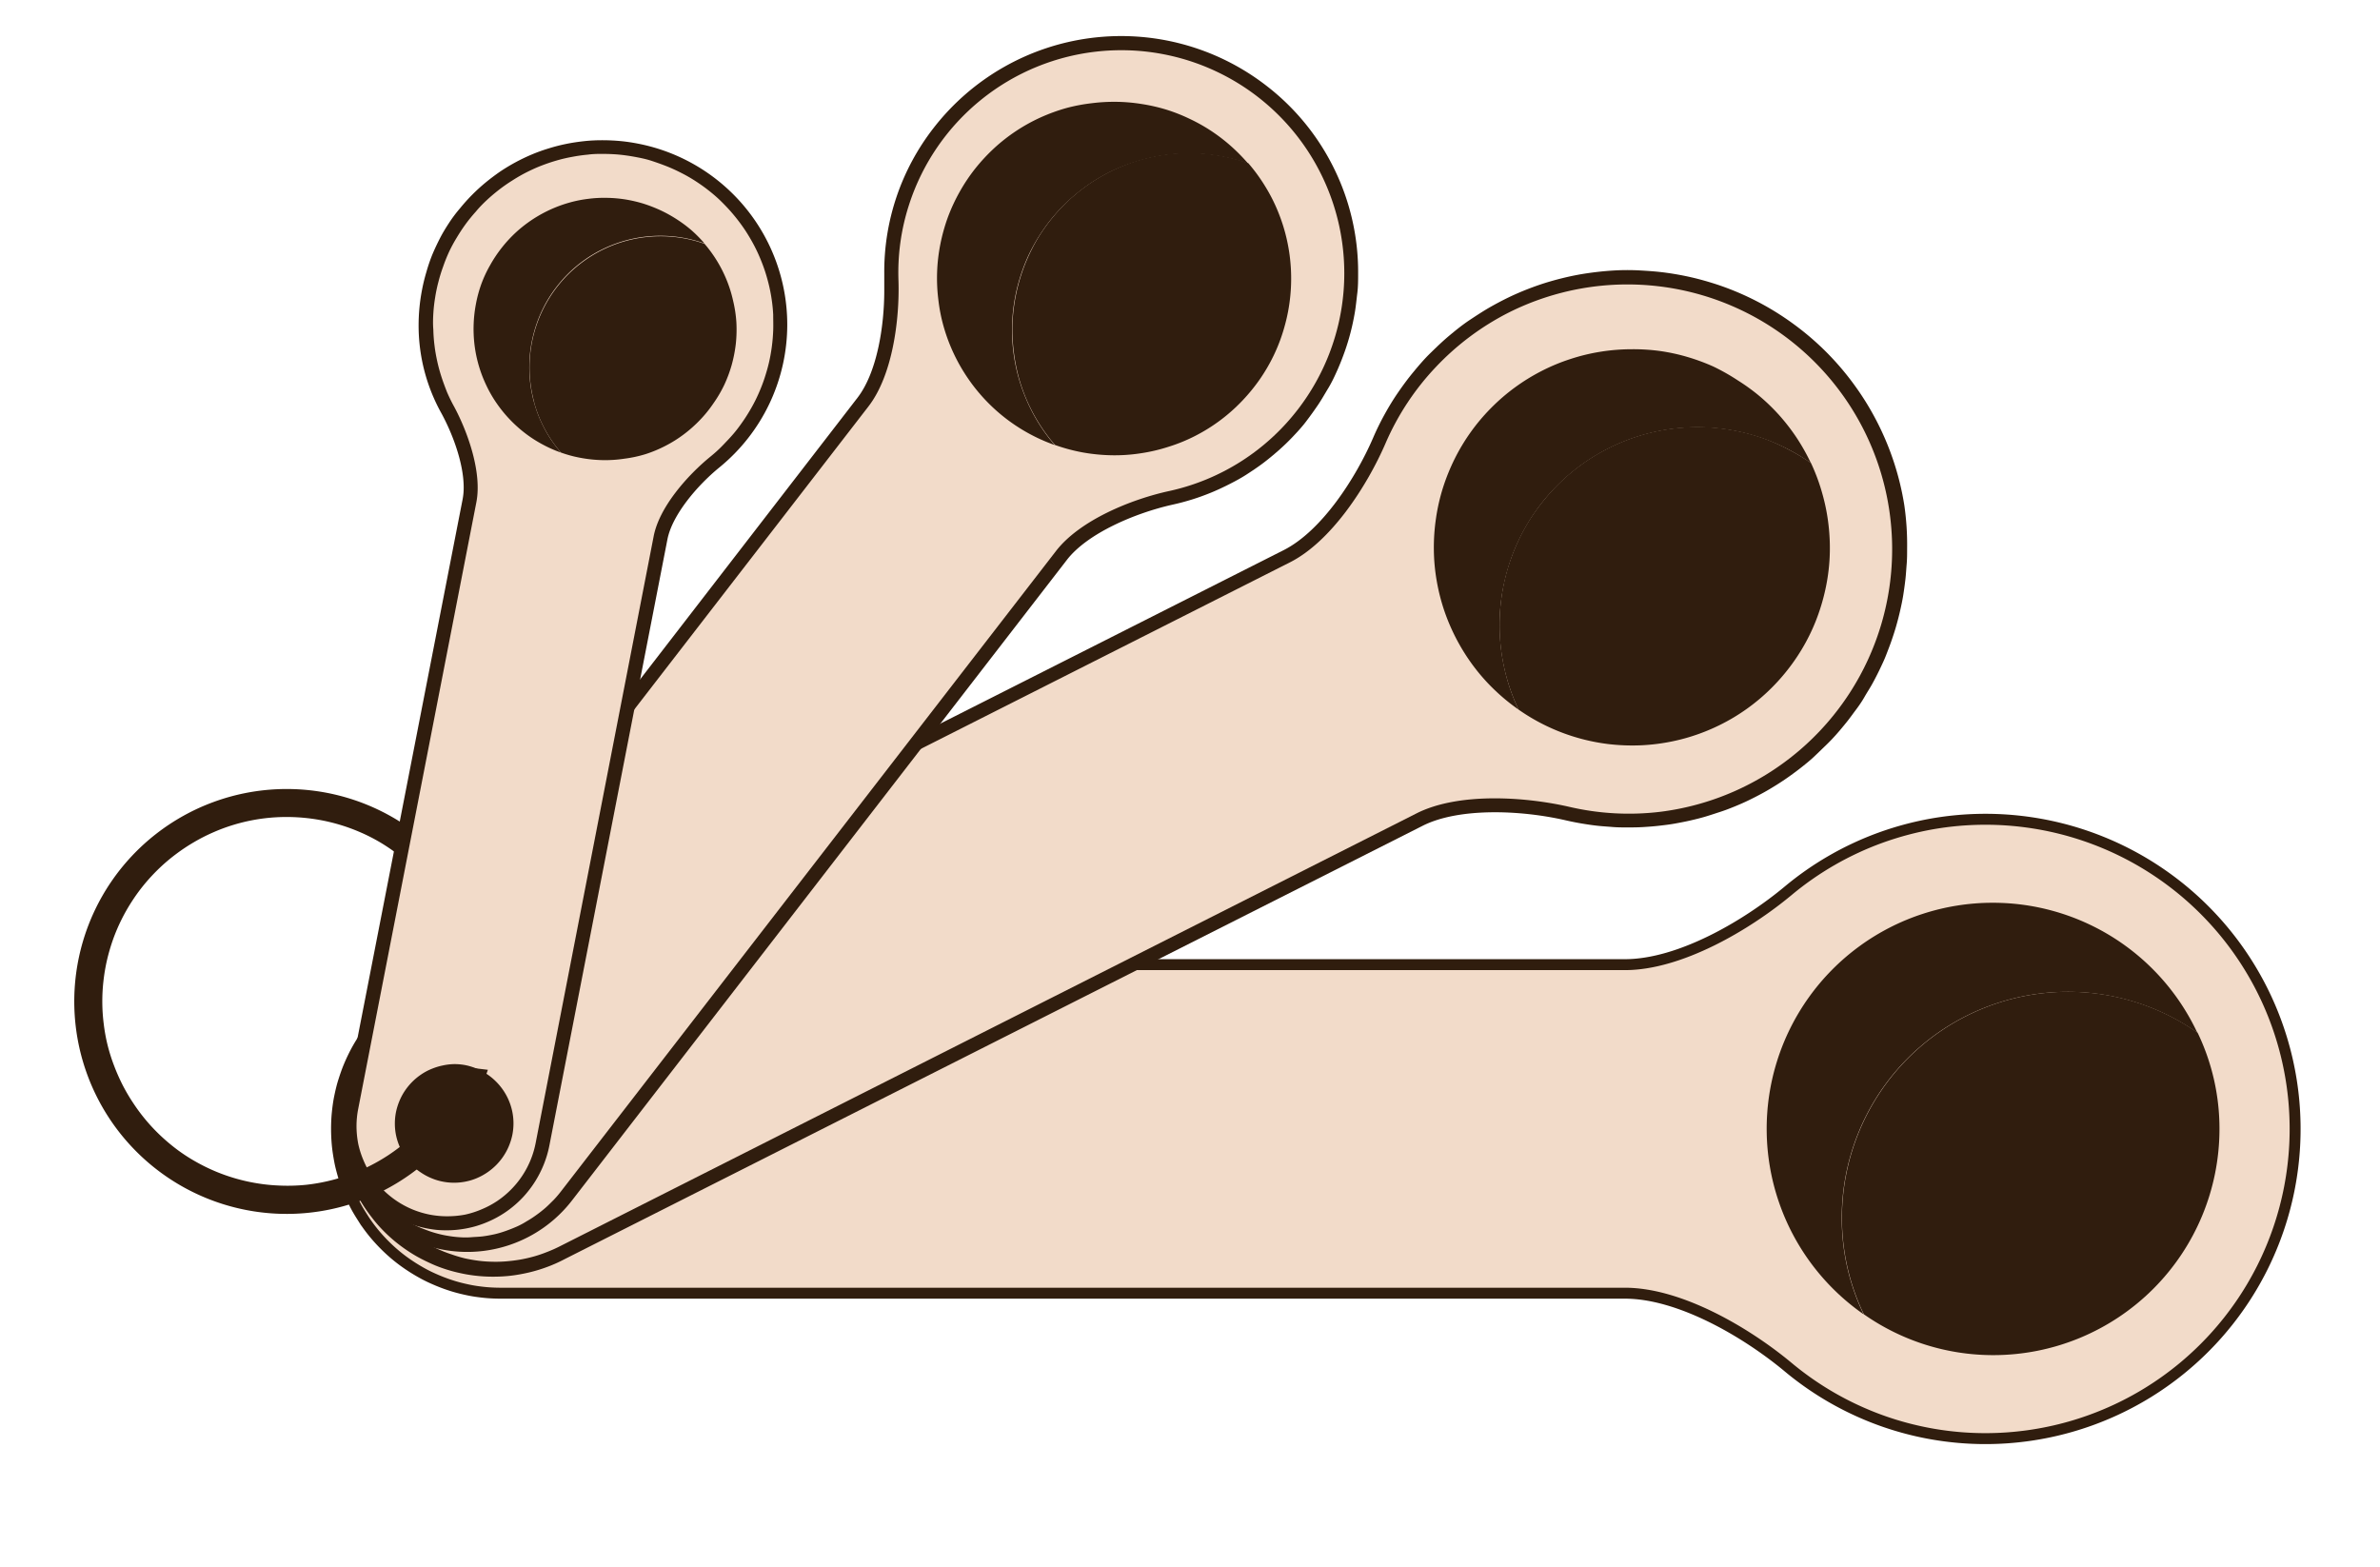 <svg xmlns="http://www.w3.org/2000/svg" id="Layer_1" data-name="Layer 1" viewBox="0 0 435 286.47"><defs><style>.cls-1,.cls-3{fill:#f2dbc9;}.cls-1{stroke:#301d0e;stroke-miterlimit:10;stroke-width:2px;}.cls-2{fill:#301d0e;}</style></defs><title>measuringspoons</title><path class="cls-1" d="M297,176.31H91.56a30.75,30.75,0,0,0-5.86.58c-1,.19-1.91.43-2.86.71s-1.86.62-2.77,1-1.8.8-2.67,1.26-1.7,1-2.52,1.52a29.79,29.79,0,0,0-4.55,3.72c-.7.7-1.35,1.43-2,2.19a31.58,31.58,0,0,0-3.27,4.89c-.46.87-.88,1.76-1.26,2.66s-.7,1.84-1,2.78-.52,1.89-.72,2.85-.33,1.94-.43,2.92-.14,2-.14,2.94.05,2,.14,2.95.25,1.94.43,2.91.44,1.91.72,2.86.62,1.86,1,2.77.8,1.8,1.26,2.67,1,1.7,1.52,2.52a29,29,0,0,0,1.75,2.37,30.66,30.66,0,0,0,4.16,4.16,29,29,0,0,0,2.37,1.75c.82.55,1.66,1.05,2.52,1.52s1.76.88,2.67,1.26,1.83.71,2.77,1,1.9.52,2.86.72,1.93.33,2.91.43,2,.14,3,.14H297c10,0,22.17,7.14,29.81,13.5a56.45,56.45,0,0,0,16.94,9.73A56.31,56.31,0,0,0,363,262.94a56.6,56.6,0,1,0-9.77-112.37,57.22,57.22,0,0,0-9.47,2.52,56.45,56.45,0,0,0-16.94,9.73C319.18,169.18,307,176.31,297,176.31Z"></path><path class="cls-2" d="M364.28,165a41.31,41.31,0,0,0-23.66,75.22,40.53,40.53,0,0,1-4-17.59,41.32,41.32,0,0,1,53.74-39.44,40.72,40.72,0,0,1,11.25,5.56A41.27,41.27,0,0,0,364.28,165Z"></path><path class="cls-2" d="M336.66,222.62a40.53,40.53,0,0,0,4,17.59,41.14,41.14,0,0,0,23.66,7.47,41.34,41.34,0,0,0,41.34-41.34,40.48,40.48,0,0,0-4-17.6A41.14,41.14,0,0,0,378,181.27,41.35,41.35,0,0,0,336.66,222.62Z"></path><path class="cls-2" d="M348.57,100.24c0,1,0,1.91-.08,2.86s-.13,1.91-.24,2.85-.24,1.89-.39,2.84-.35,1.87-.56,2.8-.45,1.85-.71,2.77-.56,1.83-.87,2.73-.66,1.79-1,2.67-.76,1.75-1.17,2.61-.85,1.71-1.31,2.55-1,1.65-1.46,2.46-1,1.6-1.59,2.38-1.12,1.54-1.72,2.28-1.21,1.48-1.84,2.19-1.29,1.4-2,2.08-1.37,1.33-2.08,2-1.44,1.25-2.19,1.85-1.51,1.16-2.28,1.71-1.58,1.09-2.38,1.59-1.63,1-2.47,1.46-1.68.89-2.54,1.31-1.73.8-2.61,1.16-1.78.71-2.68,1-1.81.6-2.72.87-1.85.5-2.77.71-1.87.39-2.81.56-1.89.28-2.84.39-1.9.18-2.85.24-1.91.07-2.86.07-1.91,0-2.86-.08-1.9-.13-2.85-.24-1.89-.25-2.83-.41-1.88-.35-2.8-.56c-8.3-1.92-19.61-2.35-26.21,1L103.27,230.1a26.4,26.4,0,0,1-2.53,1.18,28.14,28.14,0,0,1-5.37,1.57,25.64,25.64,0,0,1-2.77.39c-.93.08-1.86.11-2.79.1a26.14,26.14,0,0,1-2.8-.17,25.6,25.6,0,0,1-2.76-.45,27.46,27.46,0,0,1-2.7-.71c-.9-.29-1.77-.61-2.63-1s-1.69-.79-2.51-1.24-1.6-.95-2.37-1.48a27.66,27.66,0,0,1-4.25-3.63A24.38,24.38,0,0,1,68,222.57q-.87-1.11-1.62-2.28a27.9,27.9,0,0,1-1.39-2.44,26.35,26.35,0,0,1-1.13-2.55,27.6,27.6,0,0,1-.88-2.66,25.6,25.6,0,0,1-.61-2.73,23.7,23.7,0,0,1-.34-2.78,29,29,0,0,1,.15-5.59c.12-.92.29-1.84.49-2.75s.47-1.81.76-2.7.64-1.75,1-2.6.81-1.68,1.28-2.49a25.44,25.44,0,0,1,1.52-2.35A26.11,26.11,0,0,1,69,186.46q.93-1.05,2-2c.69-.63,1.4-1.24,2.14-1.8s1.52-1.09,2.31-1.58a27.88,27.88,0,0,1,2.46-1.35l156.75-79.2c7-3.57,13.18-13.27,16.31-20.51q.93-2.16,2.07-4.23c.76-1.38,1.57-2.72,2.45-4s1.82-2.56,2.82-3.77,2-2.39,3.14-3.5,2.26-2.19,3.47-3.2,2.44-2,3.74-2.86,2.62-1.73,4-2.5,2.77-1.49,4.2-2.13,2.9-1.22,4.38-1.73,3-.94,4.52-1.31,3.07-.67,4.63-.89,3.11-.38,4.69-.47,3.13-.09,4.71,0,3.13.2,4.68.41,3.11.49,4.64.84,3,.77,4.53,1.26a50.76,50.76,0,0,1,14.14,7.26,50.41,50.41,0,0,1,11.21,11.25,50.28,50.28,0,0,1,4.16,6.8,50.71,50.71,0,0,1,4.91,15.11A50.3,50.3,0,0,1,348.57,100.24Z"></path><path class="cls-3" d="M235.71,102.81,79,182a22.35,22.35,0,0,0-2.18,1.25,24.61,24.61,0,0,0-2.06,1.45c-.66.52-1.29,1.07-1.9,1.65a24.69,24.69,0,0,0-1.73,1.82c-.55.64-1.06,1.31-1.55,2s-.93,1.4-1.34,2.13-.79,1.49-1.13,2.25-.64,1.56-.9,2.35-.48,1.61-.67,2.43-.32,1.65-.42,2.48-.16,1.68-.18,2.51,0,1.68.06,2.52.17,1.67.32,2.5.33,1.65.55,2.45a24.81,24.81,0,0,0,.8,2.39c.3.78.65,1.55,1,2.3s.8,1.48,1.24,2.19.94,1.39,1.46,2.06,1.07,1.29,1.65,1.9,1.19,1.18,1.82,1.73,1.3,1.06,2,1.55,1.4.92,2.13,1.34,1.48.79,2.25,1.13,1.55.64,2.35.9A24.9,24.9,0,0,0,85,230c.82.18,1.64.32,2.48.43s1.67.16,2.51.18,1.67,0,2.51-.07,1.67-.17,2.5-.31,1.65-.33,2.46-.55,1.6-.49,2.39-.8a24.58,24.58,0,0,0,2.29-1l156.75-79.21c7.58-3.84,19.65-3.1,27.94-1.2a48,48,0,0,0,16.66.9A48.38,48.38,0,1,0,275.81,57.1a48.45,48.45,0,0,0-13.39,10A47.8,47.8,0,0,0,253.25,81C249.86,88.83,243.31,99,235.71,102.81Z"></path><path class="cls-2" d="M248.23,49.93c0,1.22,0,2.44-.15,3.65s-.26,2.43-.47,3.63-.46,2.39-.77,3.58-.66,2.34-1.07,3.49-.85,2.28-1.35,3.4-1,2.2-1.65,3.27-1.22,2.1-1.91,3.11-1.4,2-2.16,3-1.57,1.87-2.41,2.76-1.72,1.73-2.63,2.53-1.86,1.59-2.83,2.32-2,1.41-3,2.06-2.1,1.24-3.19,1.79-2.19,1.07-3.32,1.53-2.28.88-3.44,1.24-2.35.68-3.54.94c-6.93,1.55-15.6,5.26-19.34,10.1l-90.47,117.1a24.19,24.19,0,0,1-33.92,4.34c-.63-.48-1.23-1-1.81-1.54a22.2,22.2,0,0,1-1.65-1.71,20.25,20.25,0,0,1-1.46-1.86c-.46-.65-.89-1.31-1.29-2s-.75-1.39-1.07-2.11a24.49,24.49,0,0,1-1.93-6.83c-.1-.79-.16-1.58-.19-2.37s0-1.59.05-2.37a23.37,23.37,0,0,1,.28-2.36c.13-.78.3-1.55.5-2.32s.46-1.51.74-2.25a23.53,23.53,0,0,1,1-2.18c.36-.71.74-1.4,1.16-2.07a23.48,23.48,0,0,1,1.36-1.95L156.71,72.72c3.63-4.69,4.91-13.2,4.91-19.59,0-.58,0-1.14,0-1.68s0-1.05,0-1.56a42.72,42.72,0,0,1,9-26.48,43.37,43.37,0,0,1,60.78-7.79A42.91,42.91,0,0,1,243.83,30.8a42.86,42.86,0,0,1,4.4,19.13Z"></path><path class="cls-3" d="M158.74,74.27,68.26,191.37c-.43.56-.83,1.14-1.21,1.74A20.89,20.89,0,0,0,66,195c-.31.63-.6,1.28-.85,1.94a20.71,20.71,0,0,0-.66,2c-.18.68-.33,1.38-.45,2.08a21.1,21.1,0,0,0-.25,2.1c0,.71-.07,1.42,0,2.12s.08,1.42.17,2.12.21,1.4.37,2.09a22.62,22.62,0,0,0,1.35,4q.44,1,1,1.89c.36.61.74,1.21,1.15,1.79s.85,1.13,1.31,1.66a17.82,17.82,0,0,0,1.48,1.53,20.81,20.81,0,0,0,1.6,1.38c.57.44,1.15.84,1.75,1.22a20.8,20.8,0,0,0,1.85,1,18.83,18.83,0,0,0,2,.85,18.15,18.15,0,0,0,2,.66,18.64,18.64,0,0,0,2.07.45,19,19,0,0,0,2.11.25c.71.05,1.42.06,2.12,0s1.42-.07,2.12-.16,1.4-.22,2.09-.37,1.37-.36,2-.58,1.33-.49,2-.78,1.27-.61,1.89-1a18.61,18.61,0,0,0,1.78-1.15c.58-.41,1.14-.85,1.67-1.31s1.05-1,1.53-1.47a19.34,19.34,0,0,0,1.38-1.62L193,100.72c4.38-5.67,13.83-9.5,20.82-11a40.6,40.6,0,0,0,23.38-14.87,40.76,40.76,0,1,0-71.06-37.4,40.2,40.2,0,0,0-1.92,13.94C164.43,58.51,163.12,68.6,158.74,74.27Z"></path><path class="cls-2" d="M143.89,59.3A33.7,33.7,0,0,1,131.5,85.42c-4.11,3.35-8.64,8.72-9.51,13.15L100.4,209.43a19.08,19.08,0,0,1-1,3.37,19.59,19.59,0,0,1-1.59,3.13,19.79,19.79,0,0,1-2.13,2.79,19.38,19.38,0,0,1-2.61,2.35,18.7,18.7,0,0,1-3,1.83,19.47,19.47,0,0,1-3.28,1.26,20.08,20.08,0,0,1-3.46.63,19.6,19.6,0,0,1-3.51,0,20.58,20.58,0,0,1-3.45-.66A19.26,19.26,0,0,1,70.15,221a19.37,19.37,0,0,1-2.59-2.37,19.74,19.74,0,0,1-2.11-2.8,18.46,18.46,0,0,1-1.56-3.15,18,18,0,0,1-1-3.37,18.77,18.77,0,0,1-.33-3.5,19.49,19.49,0,0,1,.36-3.66L84.55,91.28a11.31,11.31,0,0,0,.2-2.17c0-4.55-2.12-10-4.08-13.59a32.93,32.93,0,0,1-4.16-16.15,34.28,34.28,0,0,1,.64-6.47,32,32,0,0,1,.79-3.21A31.19,31.19,0,0,1,79,46.57c.42-1,.89-2,1.4-3s1.08-1.92,1.68-2.84,1.27-1.81,2-2.66a33.61,33.61,0,0,1,4.65-4.69c.85-.7,1.73-1.36,2.65-2a34.41,34.41,0,0,1,5.81-3.14,31.14,31.14,0,0,1,3.11-1.12,31.93,31.93,0,0,1,3.2-.82c1.08-.22,2.17-.38,3.27-.5s2.2-.17,3.3-.17,2.2.05,3.3.15a32.61,32.61,0,0,1,3.27.48A33.71,33.71,0,0,1,143.89,59.3Z"></path><path class="cls-3" d="M87.07,91.78,65.48,202.63a16.59,16.59,0,0,0-.32,3.22,17.42,17.42,0,0,0,.32,3.23,16.59,16.59,0,0,0,1,3.1A17.07,17.07,0,0,0,68,215a17.66,17.66,0,0,0,2.06,2.5,16.71,16.71,0,0,0,5.38,3.57,17.09,17.09,0,0,0,3.11.93,16.67,16.67,0,0,0,3.23.3A17.33,17.33,0,0,0,85,222a16.62,16.62,0,0,0,3.1-1,16.33,16.33,0,0,0,2.85-1.54,16.55,16.55,0,0,0,2.49-2.08,16.53,16.53,0,0,0,4.47-8.5L119.46,98.08c1-5.36,6.18-11.2,10.42-14.65.76-.62,1.49-1.27,2.19-2s1.36-1.41,2-2.16,1.21-1.53,1.77-2.34,1.07-1.64,1.55-2.49a28,28,0,0,0,1.31-2.63c.39-.89.75-1.81,1.05-2.73s.58-1.88.8-2.83.39-1.92.52-2.89.21-1.95.25-2.93,0-1.95,0-2.93a28.6,28.6,0,0,0-.3-2.92c-.15-1-.34-1.93-.58-2.87s-.52-1.9-.85-2.82-.7-1.83-1.11-2.72a29,29,0,0,0-1.36-2.59,28.12,28.12,0,0,0-1.6-2.47c-.57-.79-1.18-1.56-1.82-2.3s-1.32-1.44-2-2.11a27,27,0,0,0-2.22-1.92c-.77-.61-1.57-1.17-2.39-1.7a27.81,27.81,0,0,0-2.54-1.46c-.88-.45-1.76-.86-2.67-1.22s-1.84-.69-2.78-1-1.89-.51-2.85-.69-1.93-.33-2.9-.43-2-.14-2.93-.15-2,0-2.94.13a28.49,28.49,0,0,0-2.9.41,27.62,27.62,0,0,0-2.86.67c-.94.27-1.87.59-2.78.94s-1.8.76-2.68,1.2A29.28,29.28,0,0,0,93.62,33a28.8,28.8,0,0,0-2.41,1.68c-.77.6-1.52,1.23-2.24,1.9s-1.4,1.37-2,2.1A28.78,28.78,0,0,0,85.08,41c-.58.8-1.11,1.61-1.61,2.45A27,27,0,0,0,82.09,46,29,29,0,0,0,81,48.71a28.45,28.45,0,0,0-.87,2.81,27.57,27.57,0,0,0-.6,2.87,28.66,28.66,0,0,0-.33,2.92c-.06,1-.08,1.95,0,2.93a28.66,28.66,0,0,0,.22,2.93c.12,1,.29,1.93.5,2.89s.47,1.9.77,2.83.65,1.85,1,2.75a29.26,29.26,0,0,0,1.29,2.64C85.56,79.07,88.11,86.42,87.07,91.78Z"></path><path class="cls-2" d="M83,194.49a10.73,10.73,0,0,1,2.12.2,11.31,11.31,0,0,1,2,.62,10.82,10.82,0,0,1,1.87,1,10.69,10.69,0,0,1,1.65,1.35,10.83,10.83,0,0,1,3,5.55,10.76,10.76,0,0,1,0,4.23,11.07,11.07,0,0,1-.62,2,10.47,10.47,0,0,1-1,1.87A10.79,10.79,0,0,1,90.63,213a11.09,11.09,0,0,1-3.52,2.35,10.12,10.12,0,0,1-2,.61,10.76,10.76,0,0,1-4.23,0,10.12,10.12,0,0,1-2-.61,10.6,10.6,0,0,1-1.88-1A11.22,11.22,0,0,1,75.3,213,10.79,10.79,0,0,1,74,211.34a10.47,10.47,0,0,1-1-1.87,11.07,11.07,0,0,1-.62-2,10.76,10.76,0,0,1,0-4.23,11.17,11.17,0,0,1,.62-2,10.51,10.51,0,0,1,1-1.87,11,11,0,0,1,3-3,10.18,10.18,0,0,1,1.87-1,11.17,11.17,0,0,1,2-.62A10.7,10.7,0,0,1,83,194.49Z"></path><path class="cls-2" d="M50.75,216.67a32.05,32.05,0,0,1-3.9-.42,33.6,33.6,0,0,1-7.53-2.18,34,34,0,0,1-3.53-1.74,32,32,0,0,1-3.3-2.13,35.88,35.88,0,0,1-3-2.5,33.52,33.52,0,0,1-5.08-6,33.78,33.78,0,0,1-2-3.39,35.85,35.85,0,0,1-1.58-3.59A32.63,32.63,0,0,1,19.66,191a31.89,31.89,0,0,1-.7-3.86,32.89,32.89,0,0,1-.05-7.85,34,34,0,0,1,.66-3.87,36.09,36.09,0,0,1,1.11-3.77,33.8,33.8,0,0,1,3.49-7,33,33,0,0,1,2.33-3.16,34.73,34.73,0,0,1,2.69-2.87,32.89,32.89,0,0,1,3-2.53,33.68,33.68,0,0,1,3.27-2.17A32.94,32.94,0,0,1,39,152.12a32.5,32.5,0,0,1,3.68-1.36,33.26,33.26,0,0,1,7.73-1.38,34.21,34.21,0,0,1,7.83.45,33.58,33.58,0,0,1,7.51,2.24,32,32,0,0,1,3.51,1.76A32.56,32.56,0,0,1,72.51,156l1.13-5.47a38.83,38.83,0,1,0,15.53,45l-5.23-.63a33.72,33.72,0,0,1-5.24,9.18,34.81,34.81,0,0,1-3.62,3.86,33.55,33.55,0,0,1-4.19,3.25,34.4,34.4,0,0,1-4.65,2.55,33.61,33.61,0,0,1-5,1.8,34.19,34.19,0,0,1-5.21,1A33.5,33.5,0,0,1,50.75,216.67Z"></path><path class="cls-2" d="M298.27,63.83a36.3,36.3,0,0,0-5.7.45A35.48,35.48,0,0,0,287,65.63a34.81,34.81,0,0,0-5.28,2.2,36.08,36.08,0,0,0-9.2,6.75,35.94,35.94,0,0,0-6.64,9.27,37.58,37.58,0,0,0-2.15,5.31,35.49,35.49,0,0,0-1.27,5.58,36.37,36.37,0,0,0-.39,5.71,35.12,35.12,0,0,0,.52,5.7,36.27,36.27,0,0,0,1.41,5.54,36.81,36.81,0,0,0,5.34,10.09,35,35,0,0,0,3.79,4.28,36,36,0,0,0,4.43,3.64,35.6,35.6,0,0,1-2.09-5.54,37.32,37.32,0,0,1-1.15-5.81,37.76,37.76,0,0,1-.19-5.92,35.24,35.24,0,0,1,.79-5.87,37.3,37.3,0,0,1,1.72-5.66,36.18,36.18,0,0,1,15.12-17.72,35.92,35.92,0,0,1,5.32-2.61,36.24,36.24,0,0,1,17.47-2.22,36.15,36.15,0,0,1,5.8,1.18,35.62,35.62,0,0,1,5.53,2.12,36.23,36.23,0,0,1,5.11,3,38.15,38.15,0,0,0-2.49-4.46,37,37,0,0,0-3.1-4.07,36.19,36.19,0,0,0-3.64-3.58,35.83,35.83,0,0,0-4.11-3A38.11,38.11,0,0,0,313.17,67a37.31,37.31,0,0,0-4.8-1.77,35.32,35.32,0,0,0-5-1.08A36.12,36.12,0,0,0,298.27,63.83Z"></path><path class="cls-2" d="M274.08,114.3a35.68,35.68,0,0,0,3.48,15.4A36.24,36.24,0,0,0,294,136a37.9,37.9,0,0,0,5.93.22,36.4,36.4,0,0,0,5.87-.75,35.32,35.32,0,0,0,5.68-1.7,36.35,36.35,0,0,0,5.32-2.6,36,36,0,0,0,9-7.61,36.47,36.47,0,0,0,3.47-4.81,35.43,35.43,0,0,0,2.63-5.31,37.3,37.3,0,0,0,1.72-5.66,35.24,35.24,0,0,0,.79-5.87,36.55,36.55,0,0,0-.2-5.92,35.76,35.76,0,0,0-1.15-5.81A35.33,35.33,0,0,0,331,84.63a36,36,0,0,0-4.22-2.54,34.93,34.93,0,0,0-4.53-2,35.53,35.53,0,0,0-4.75-1.31,36.59,36.59,0,0,0-4.89-.66,36.78,36.78,0,0,0-9.81.7,36.32,36.32,0,0,0-13.47,5.89,35.78,35.78,0,0,0-7.17,6.73,36.66,36.66,0,0,0-2.84,4,36.21,36.21,0,0,0-2.26,4.38,37.6,37.6,0,0,0-1.65,4.64,36.29,36.29,0,0,0-1,4.83A36.74,36.74,0,0,0,274.08,114.3Z"></path><path class="cls-2" d="M195,19.72a33.51,33.51,0,0,0-4.8,1.74,32.18,32.18,0,0,0-8.5,5.63,34.08,34.08,0,0,0-3.47,3.74,32.43,32.43,0,0,0-2.84,4.25,33.07,33.07,0,0,0-2.15,4.64,33.54,33.54,0,0,0-1.37,4.92,31.83,31.83,0,0,0-.36,10.18,30.48,30.48,0,0,0,1,5,32.41,32.41,0,0,0,4.33,9.22,32.23,32.23,0,0,0,3.2,4,32.11,32.11,0,0,0,8.06,6.22,32,32,0,0,0,4.67,2.08,32.58,32.58,0,0,1-3.11-4.27,33.11,33.11,0,0,1-2.36-4.73,31.72,31.72,0,0,1-1.56-5,32.45,32.45,0,0,1-.58-10.52,32.58,32.58,0,0,1,1-5.19,33,33,0,0,1,1.84-5,32.7,32.7,0,0,1,6-8.69,33.8,33.8,0,0,1,4-3.51,32.93,32.93,0,0,1,4.48-2.8,31.62,31.62,0,0,1,4.88-2,32.29,32.29,0,0,1,5.14-1.22,33.27,33.27,0,0,1,5.27-.36,32.11,32.11,0,0,1,5.27.51,31.31,31.31,0,0,1,5.11,1.36,33.86,33.86,0,0,0-3.2-3.25,31.72,31.72,0,0,0-7.62-5A31.32,31.32,0,0,0,213.05,20a32.26,32.26,0,0,0-4.45-1,31.37,31.37,0,0,0-4.54-.39,33,33,0,0,0-4.56.26A32.43,32.43,0,0,0,195,19.72Z"></path><path class="cls-2" d="M186.18,68.89a31.93,31.93,0,0,0,6.65,12.44,32.38,32.38,0,0,0,5.11,1.37,33.24,33.24,0,0,0,5.27.51,30.92,30.92,0,0,0,5.27-.36,31.33,31.33,0,0,0,5.15-1.21,30.29,30.29,0,0,0,4.88-2A31.85,31.85,0,0,0,227,73.3a33,33,0,0,0,3.35-4.11,32,32,0,0,0,2.62-4.59,31.39,31.39,0,0,0,1.83-5,31.73,31.73,0,0,0,1-5.19,32.22,32.22,0,0,0,.14-5.29,32.12,32.12,0,0,0-2.29-10.29,30.79,30.79,0,0,0-2.38-4.73,31.92,31.92,0,0,0-3.11-4.27,30,30,0,0,0-4.24-1.19,33.63,33.63,0,0,0-4.36-.61,32.2,32.2,0,0,0-8.76.6A32.28,32.28,0,0,0,192.3,39.86a32.37,32.37,0,0,0-2.55,3.59,33.54,33.54,0,0,0-2,3.9,32,32,0,0,0-1.48,4.15,32.85,32.85,0,0,0-.91,4.3,32.3,32.3,0,0,0-.32,4.39,33.83,33.83,0,0,0,.29,4.39A33.26,33.26,0,0,0,186.18,68.89Z"></path><path class="cls-2" d="M104.18,37a24.22,24.22,0,0,0-9.87,5.46,24.37,24.37,0,0,0-2.58,2.79,24,24,0,0,0-2.11,3.15A22.76,22.76,0,0,0,88,51.84a23.31,23.31,0,0,0-1,3.65,24.38,24.38,0,0,0-.27,7.56,23.89,23.89,0,0,0,2.1,7.26,22.68,22.68,0,0,0,1.87,3.29,24.26,24.26,0,0,0,5.19,5.51,23.12,23.12,0,0,0,3.18,2.07,22.79,22.79,0,0,0,3.46,1.54,23.43,23.43,0,0,1-4.93-9.22A24,24,0,0,1,96.74,67a24.28,24.28,0,0,1,.91-6.46,24,24,0,0,1,2.61-6,24.46,24.46,0,0,1,4.13-5.05,24,24,0,0,1,24.37-5,24.61,24.61,0,0,0-2.38-2.41,24.17,24.17,0,0,0-2.69-2,24.58,24.58,0,0,0-3-1.66,26.4,26.4,0,0,0-3.16-1.22,25.17,25.17,0,0,0-3.31-.76,23.83,23.83,0,0,0-3.38-.28,22.46,22.46,0,0,0-3.38.19A22.19,22.19,0,0,0,104.18,37Z"></path><path class="cls-2" d="M97.61,73.5a23.43,23.43,0,0,0,4.93,9.22,22.56,22.56,0,0,0,3.79,1,24.43,24.43,0,0,0,3.91.38,23.34,23.34,0,0,0,3.92-.27A22.8,22.8,0,0,0,118,83a23.43,23.43,0,0,0,3.62-1.51,22.91,22.91,0,0,0,3.33-2.08,24.19,24.19,0,0,0,2.94-2.6,22.64,22.64,0,0,0,2.48-3.05,23.37,23.37,0,0,0,2-3.4,24.3,24.3,0,0,0,1.37-3.68,25.31,25.31,0,0,0,.75-3.86,24.45,24.45,0,0,0,.1-3.92A23.2,23.2,0,0,0,134,55a23.56,23.56,0,0,0-1.16-3.75,24.06,24.06,0,0,0-4.07-6.69,24,24,0,0,0-19,1.28,24.24,24.24,0,0,0-5.34,3.75,24,24,0,0,0-6.77,24Z"></path></svg>
